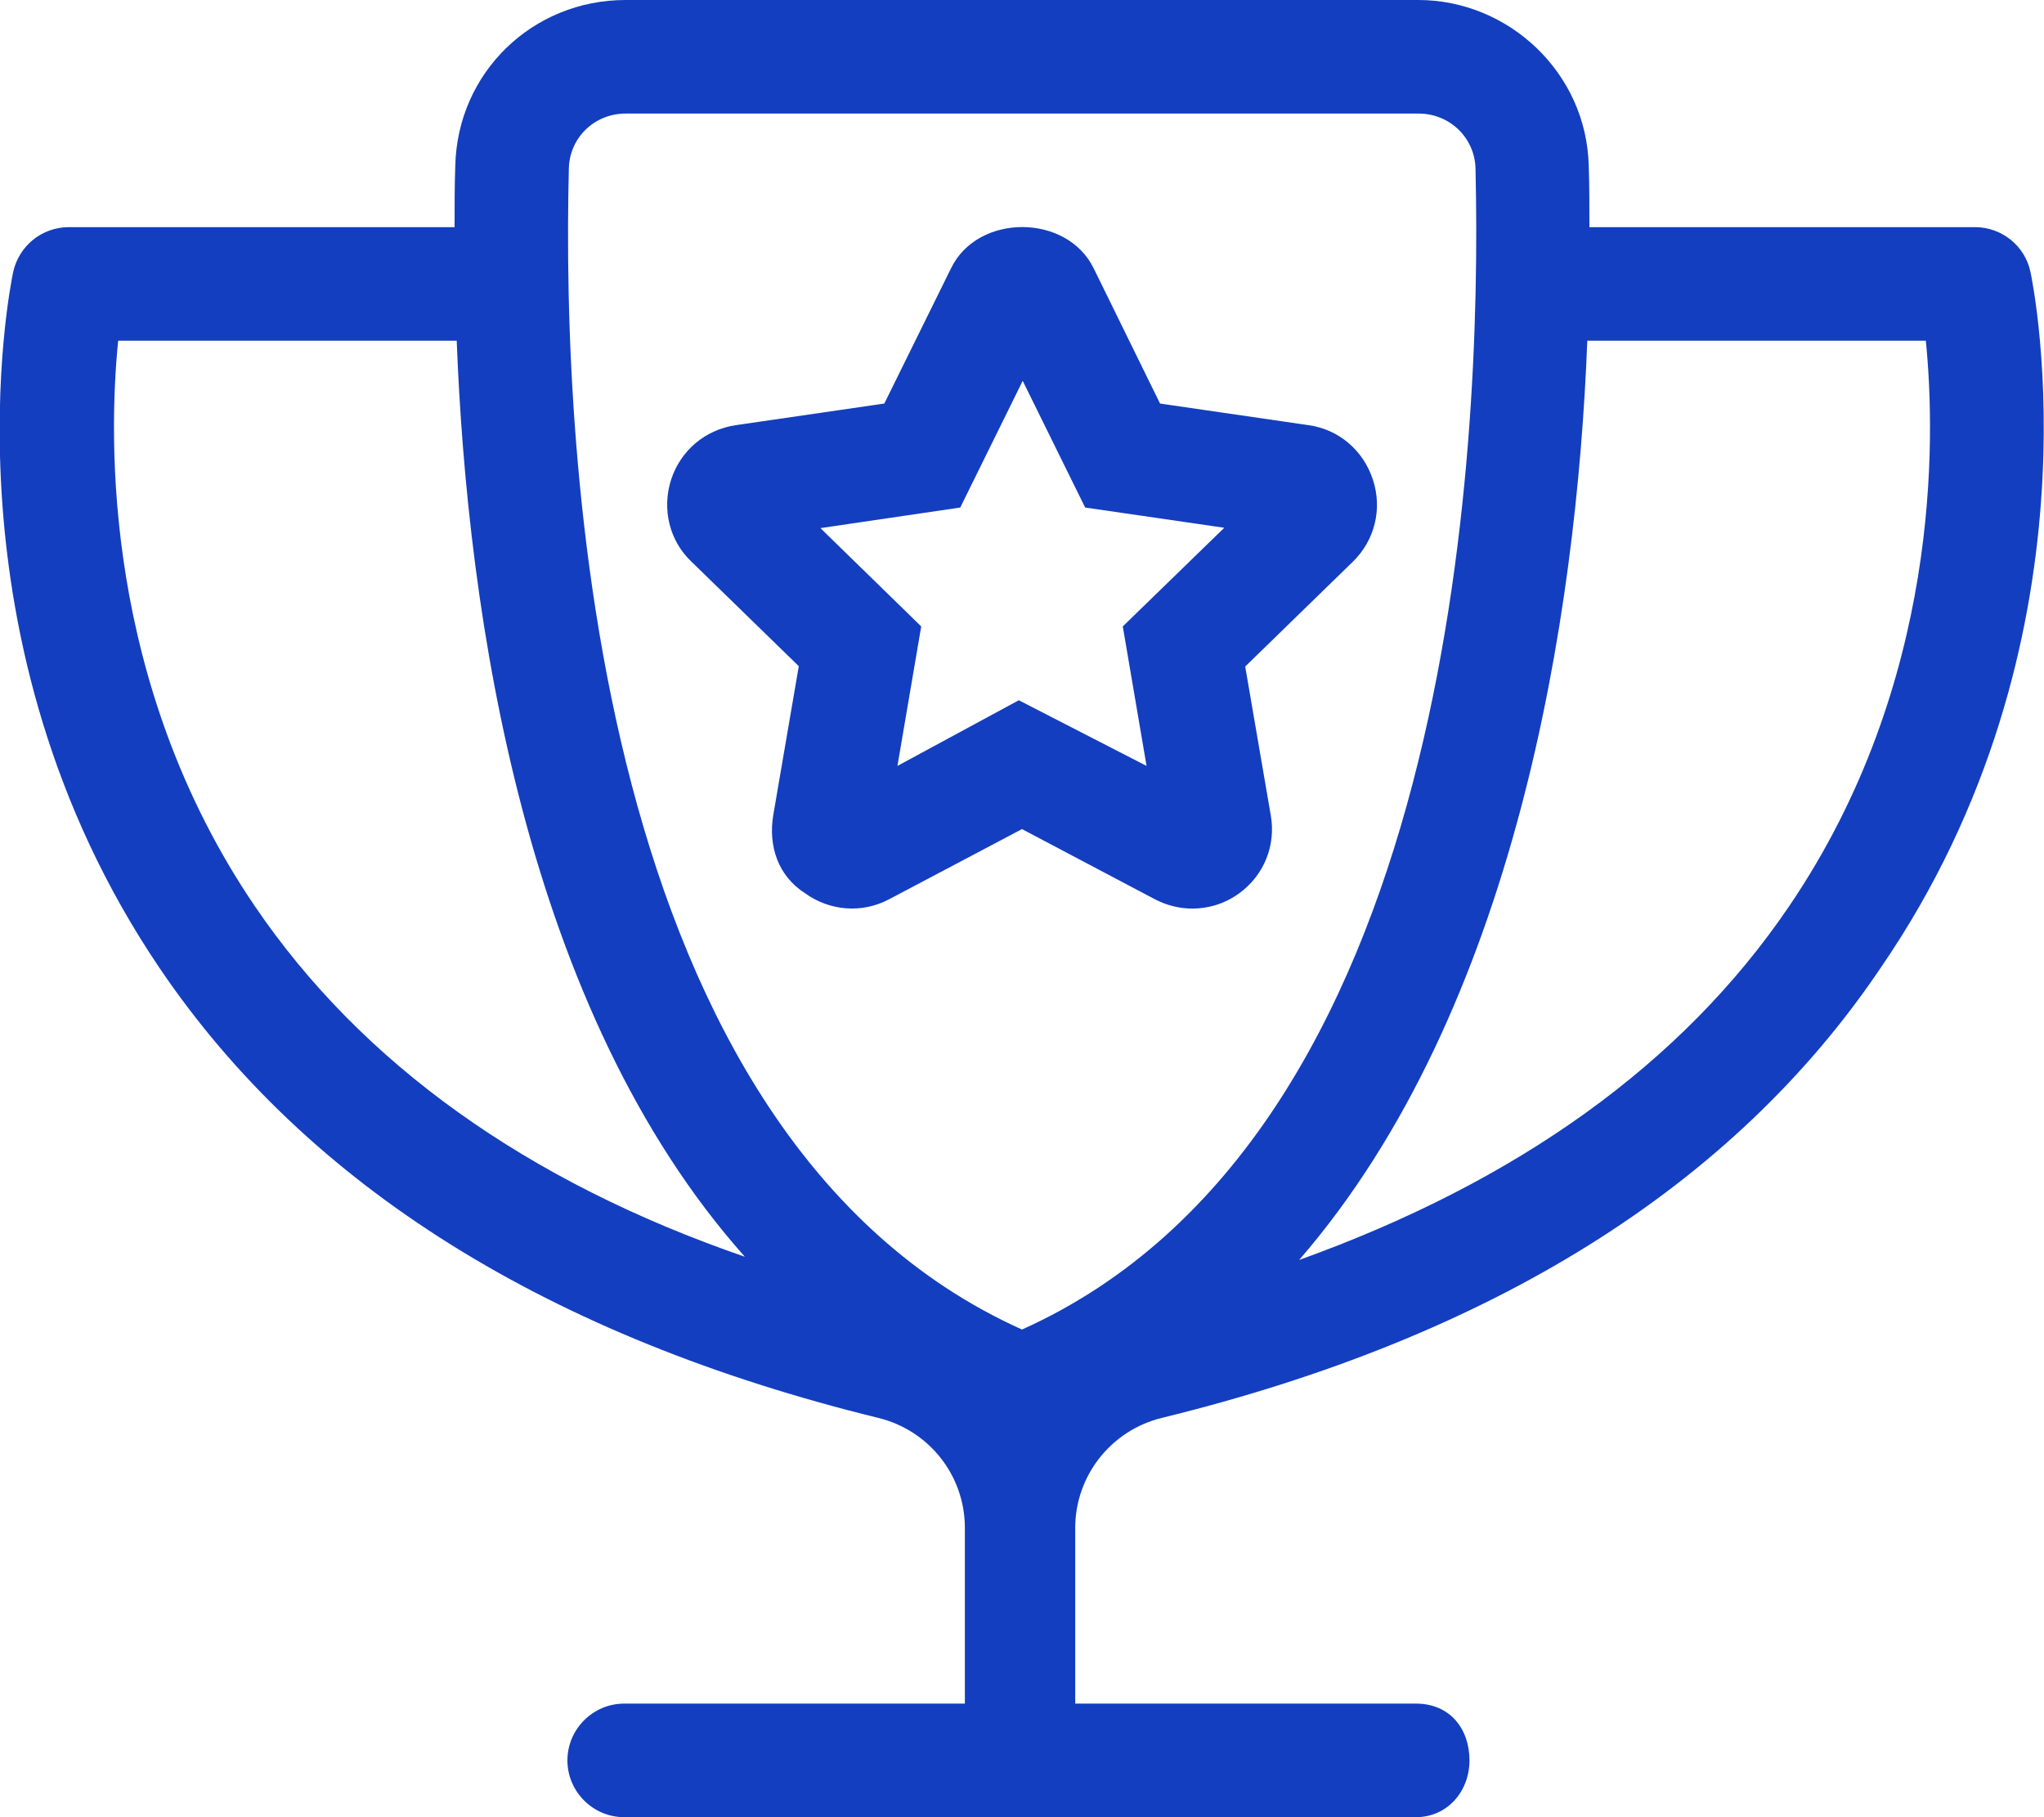 <?xml version="1.0" encoding="utf-8"?>
<!-- Generator: Adobe Illustrator 26.3.1, SVG Export Plug-In . SVG Version: 6.00 Build 0)  -->
<svg version="1.1" id="Layer_1" xmlns="http://www.w3.org/2000/svg" xmlns:xlink="http://www.w3.org/1999/xlink" x="0px" y="0px"
	 viewBox="0 0 576 512" style="enable-background:new 0 0 576 512;" xml:space="preserve">
<style type="text/css">
	.st0{fill:#133EBF;}
</style>
<path class="st0" d="M368.8,119.8l-41.9-6.1l-18.7-38.1c-7.6-15.5-32.7-15.5-40.2,0l-18.8,38.1l-41.9,6.1
	c-8.6,1.3-15.5,7.1-18.2,15.4c-2.6,8.2-0.5,17.1,5.7,23l30.3,29.5l-7.2,42c-1.4,8.5,1.2,17,9,22c7,5,16,5.7,23.6,1.7l37.5-19.8
	l37.5,19.8c3.3,1.7,6.9,2.6,10.5,2.6c4.6,0,9.2-1.4,13.2-4.3c7-5.1,10.4-13.5,8.9-22l-7.2-41.9l30.3-29.5c6.2-6,8.4-14.9,5.7-23.1
	C384.2,126.9,377.3,121,368.8,119.8z M316.4,176.5l6.7,39.3l-36-18.5l-34.2,18.5l6.7-39.3l-28.4-27.7l39.4-5.8l17.6-35.7l17.6,35.7
	l39.2,5.7L316.4,176.5z M572.2,76.7c-1.5-7.4-8.1-12.7-15.6-12.7H447.9c0-6.2,0-12-0.2-17.3C447.1,20.5,425.1,0,399.7,0H176.3
	c-26.3,0-47.4,20.5-48,46.7c-0.2,5.3-0.2,11.2-0.2,17.3H19.4c-7.6,0-14.1,5.3-15.7,12.7c-0.9,4.2-21,104.1,41.3,196.1
	c41.7,61.6,109.9,104,202.5,126.7c14.3,3.5,24.4,16.2,24.4,31V480h-96c-8.8,0-16,7.2-16,16s7.2,16,16,16h223.1
	c8.8,0,15.1-7.2,15.1-16s-5.4-16-15.1-16h-96v-49.5c0-14.7,10.1-27.5,24.4-31c92.7-22.7,160.9-65,202.5-126.7
	C593.2,180.8,573.1,80.9,572.2,76.7z M71.8,255.3C29.2,192.6,30.5,123.8,33.3,96h95.4c3,77.7,19.3,188.6,81.2,258.1
	C148.4,332.9,101.9,299.6,71.8,255.3z M288,374.6C166.9,320.2,158.3,128.4,160.3,47.5c0.2-8.7,7.2-15.5,16-15.5h223.5
	c8.7,0,15.8,6.8,16,15.5C417.7,128.4,409.1,320.2,288,374.6z M504.2,255.3c-30.1,44.4-76.6,77.6-138.1,99.7
	c61-70.4,78.2-181.3,81.2-259h95.4C545.5,123.8,546.8,192.6,504.2,255.3z"/>
</svg>
